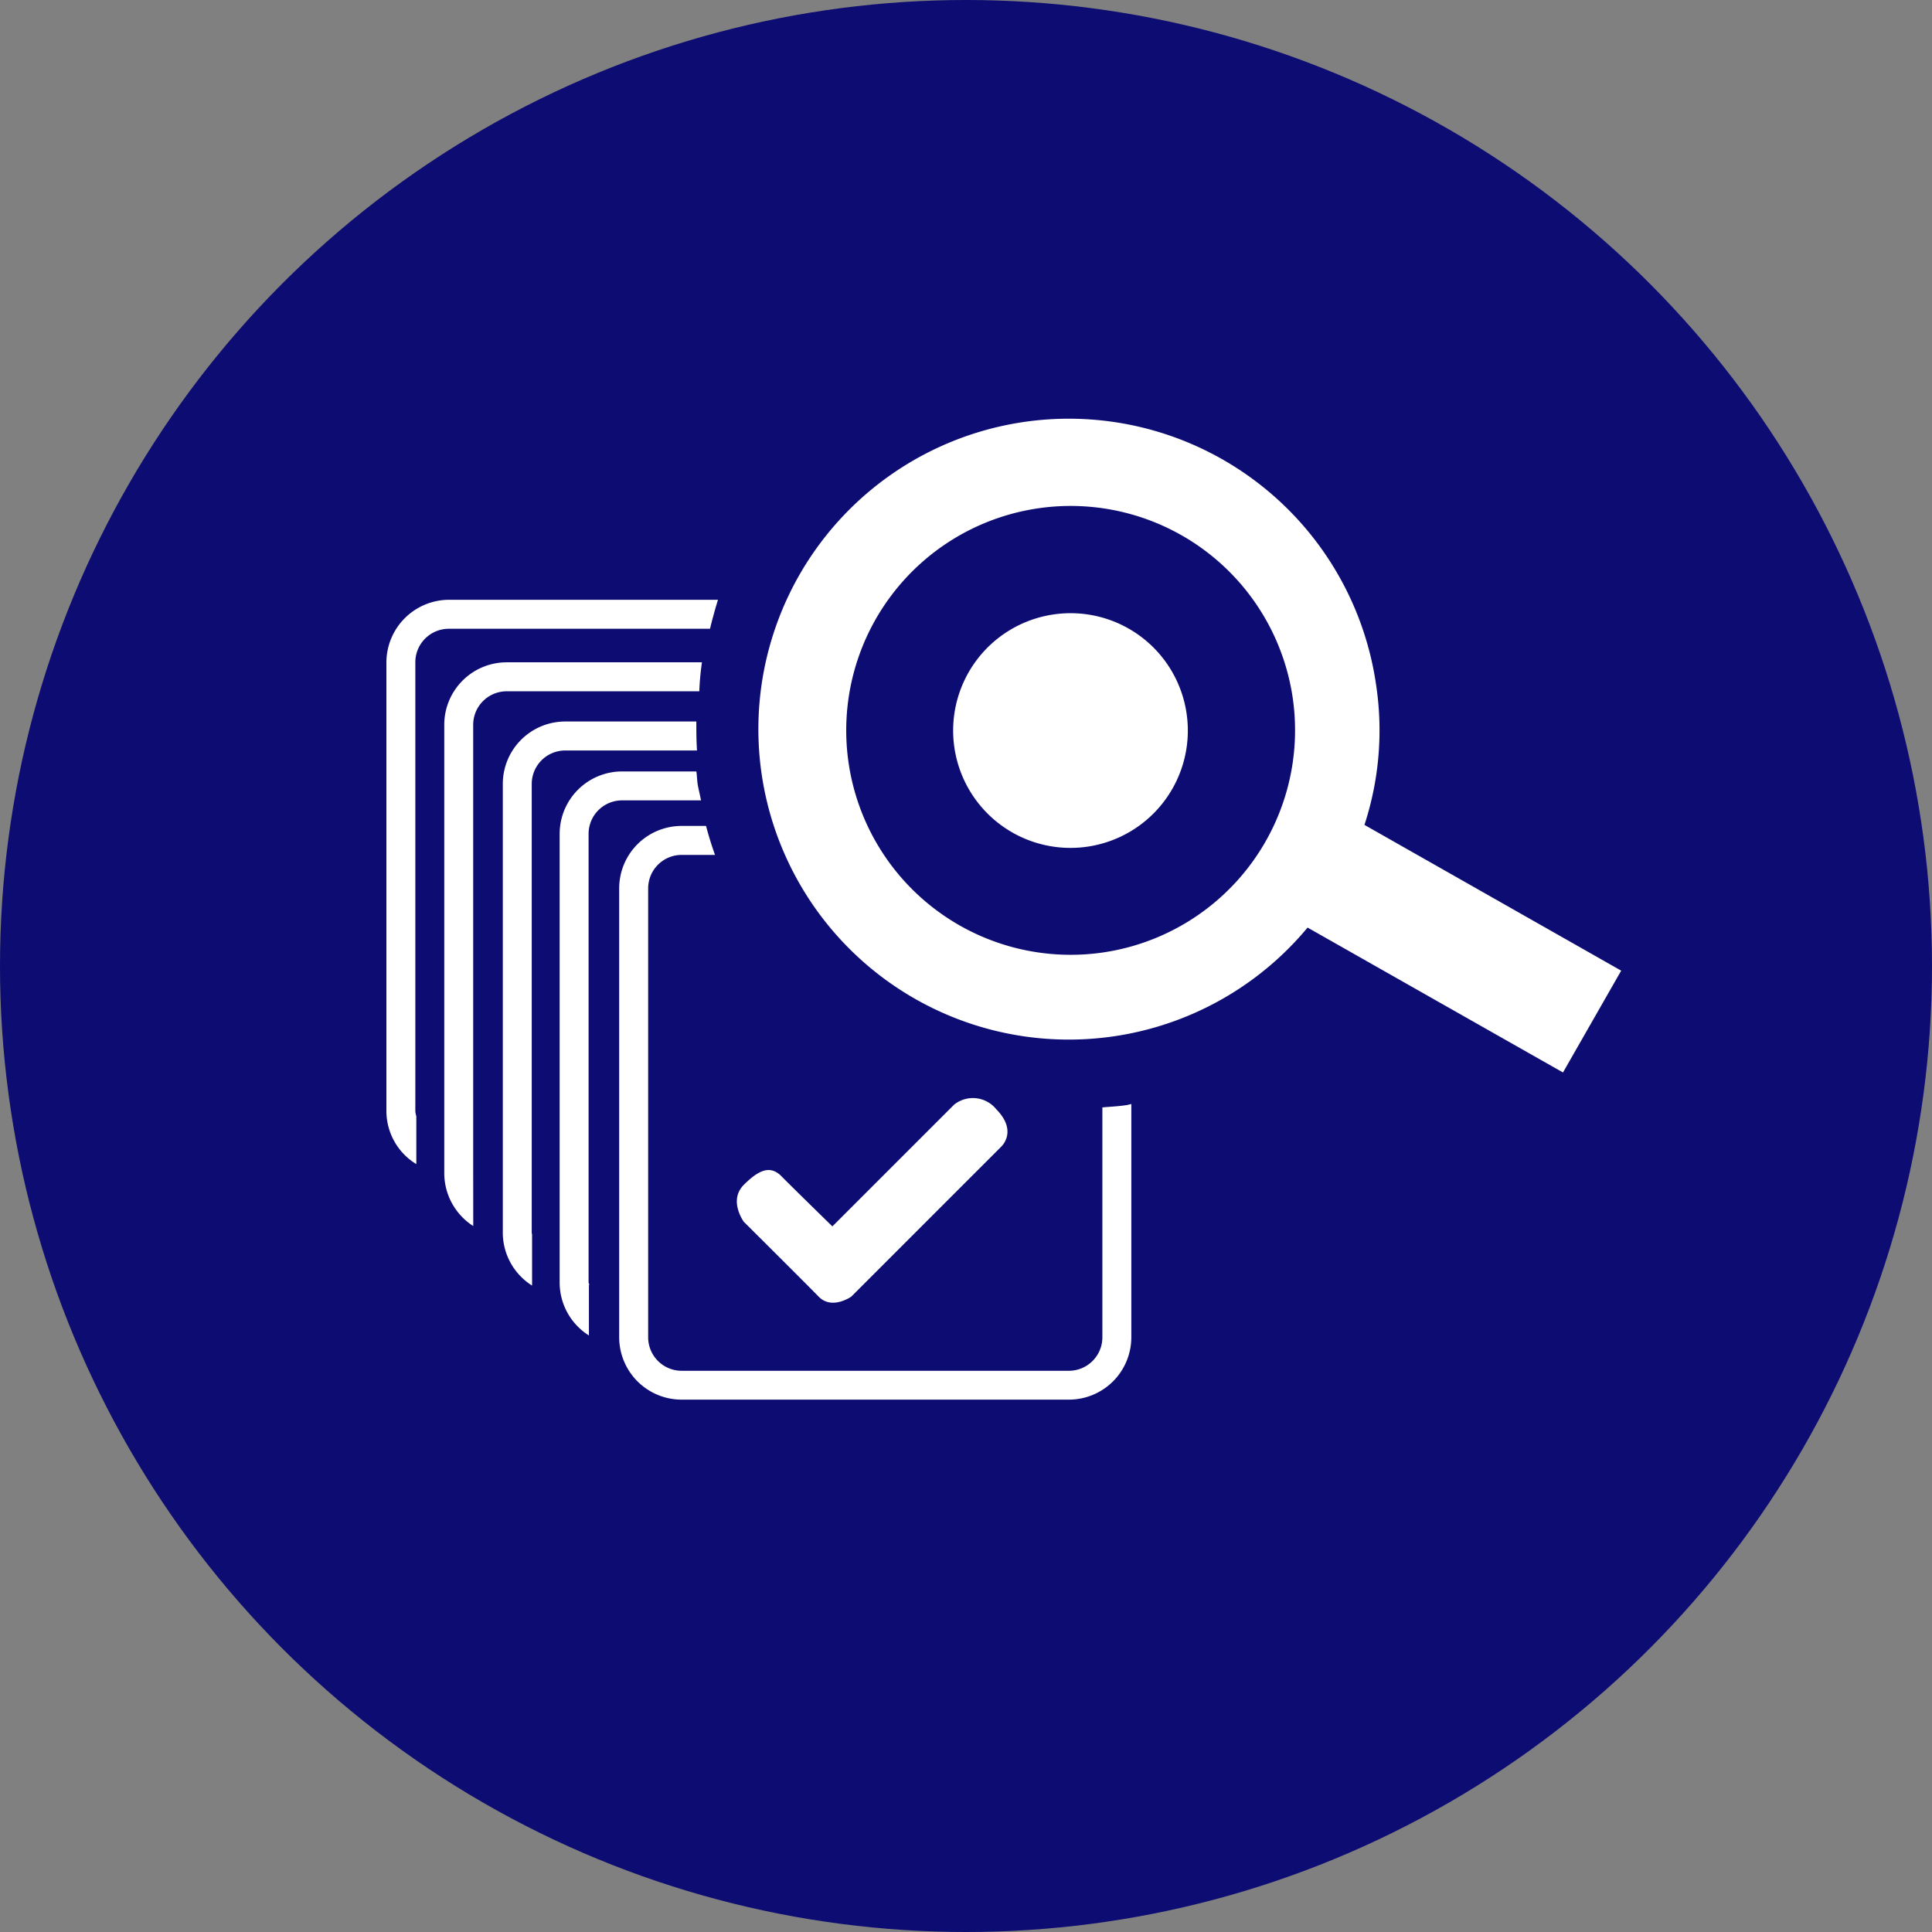 <svg xmlns="http://www.w3.org/2000/svg" viewBox="0 0 80 80">
  <rect x="0" y="0" width="80" height="80" fill="#808080" stroke="none"/>
  <defs>
    <style>
      .cls-1 {
        fill: #0c0c72;
      }

      .cls-2 {
        fill: #fff;
      }
    </style>
  </defs>
  <g id="ovak-icon" transform="translate(-78 -2164)">
    <circle id="Ellipse_79" data-name="Ellipse 79" class="cls-1" cx="40" cy="40" r="40" transform="translate(78 2164)"/>
    <g id="OVAK" transform="translate(94 2181.457)">
      <g id="Group_93" data-name="Group 93" transform="translate(15.532 -0.001)">
        <path id="Path_572" data-name="Path 572" class="cls-2" d="M46.877,22.736,36.246,16.7a12.591,12.591,0,0,0,.482-5.8,12.855,12.855,0,1,0-2.837,10.052l10.576,6ZM25.45,21.978a9.293,9.293,0,1,1,7.822-10.562A9.3,9.3,0,0,1,25.45,21.978Z" transform="translate(-11.279 0.001)"/>
        <path id="Path_573" data-name="Path 573" class="cls-2" d="M21.185,5.815A4.859,4.859,0,1,0,26.707,9.9,4.854,4.854,0,0,0,21.185,5.815Z" transform="translate(-9.107 2.174)"/>
      </g>
      <path id="Path_574" data-name="Path 574" class="cls-2" d="M14.492,25.655l5.04-5.04a1.243,1.243,0,0,1,1.749.193c.909.923.193,1.556.193,1.556l-6.2,6.2s-.8.565-1.35,0-3.1-3.1-3.1-3.1-.647-.881,0-1.529,1.088-.785,1.515-.4C12.743,23.947,14.492,25.655,14.492,25.655Z" transform="translate(3.975 7.67)"/>
      <path id="Path_575" data-name="Path 575" class="cls-2" d="M28.041,23.713c-.344.055-.689.069-1.033.1v9.515a1.387,1.387,0,0,1-1.391,1.391H9.589A1.387,1.387,0,0,1,8.2,33.325V14.749a1.387,1.387,0,0,1,1.391-1.391h1.377q-.207-.578-.372-1.2H9.589A2.586,2.586,0,0,0,7,14.749V33.325a2.586,2.586,0,0,0,2.589,2.589H25.618a2.586,2.586,0,0,0,2.589-2.589V23.672Z" transform="translate(2.639 4.585)"/>
      <path id="Path_576" data-name="Path 576" class="cls-2" d="M6.436,31.782c0-.041-.028-.069-.028-.11V13.109A1.387,1.387,0,0,1,7.8,11.718h3.264c-.041-.22-.1-.441-.138-.661-.028-.179-.028-.358-.055-.537H7.8A2.586,2.586,0,0,0,5.21,13.109V31.685a2.592,2.592,0,0,0,1.212,2.19V31.782Z" transform="translate(1.964 3.967)"/>
      <path id="Path_577" data-name="Path 577" class="cls-2" d="M4.712,30.268c0-.028-.014-.055-.014-.083V11.609a1.387,1.387,0,0,1,1.391-1.391h5.453c-.028-.4-.028-.8-.028-1.2H6.089A2.586,2.586,0,0,0,3.5,11.609V30.185a2.592,2.592,0,0,0,1.212,2.19Z" transform="translate(1.32 3.401)"/>
      <path id="Path_578" data-name="Path 578" class="cls-2" d="M1.239,26.746a1.1,1.1,0,0,1-.041-.207V7.949A1.387,1.387,0,0,1,2.589,6.558H13.4q.145-.6.33-1.2H2.589A2.6,2.6,0,0,0,0,7.949V26.525a2.574,2.574,0,0,0,1.239,2.2Z" transform="translate(0 2.021)"/>
      <path id="Path_579" data-name="Path 579" class="cls-2" d="M2.938,28.405h0V9.829A1.387,1.387,0,0,1,4.329,8.438H12.3a11.736,11.736,0,0,1,.11-1.2H4.329A2.586,2.586,0,0,0,1.74,9.829V28.405a2.606,2.606,0,0,0,1.2,2.176Z" transform="translate(0.656 2.73)"/>
    </g>
  </g>
</svg>
